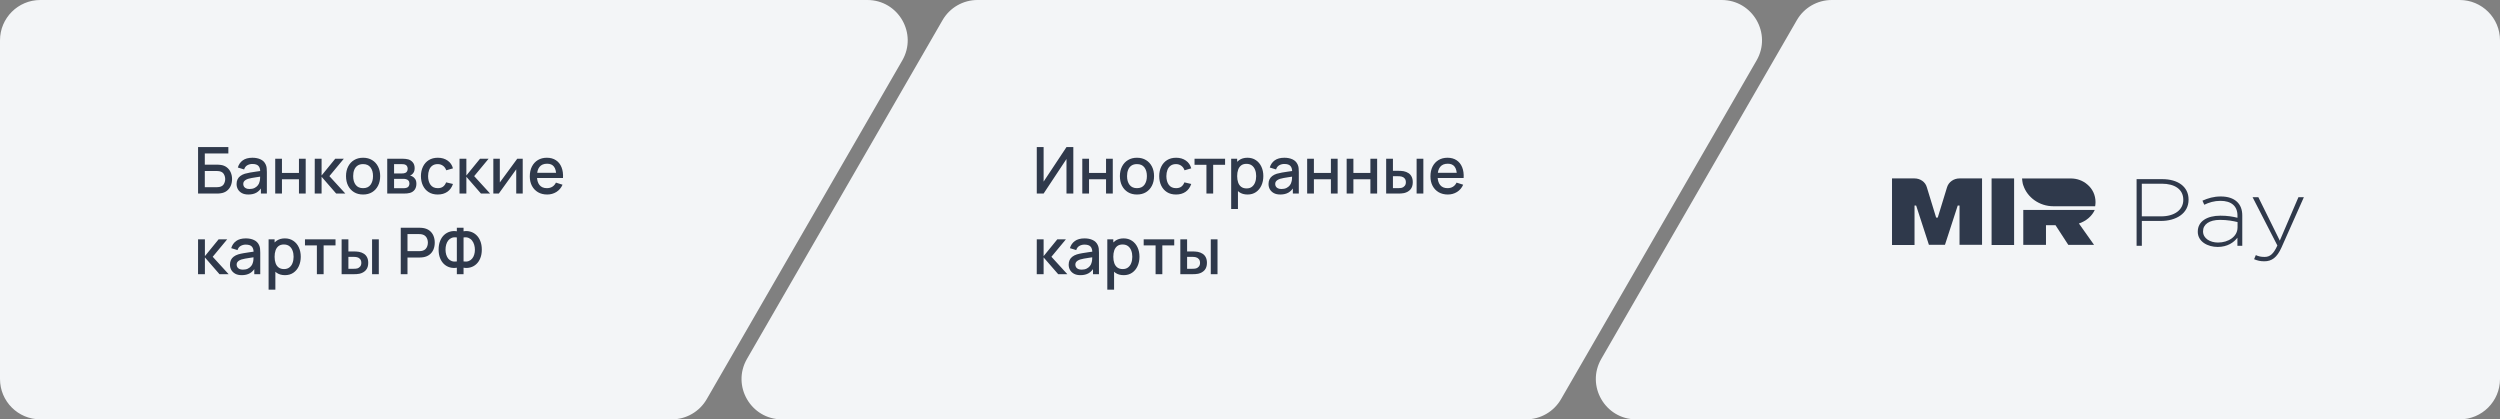 <svg width="620" height="104" viewBox="0 0 620 104" fill="none" xmlns="http://www.w3.org/2000/svg">
<rect x="0" y="0" width="620" height="104" fill="#808080" stroke="none"/>
<path d="M175.263 99C173.476 102.094 170.175 104 166.602 104H10C4.477 104 0 99.523 0 94V10C0 4.477 4.477 0 10 0H215.1C222.798 0 227.61 8.333 223.761 15L175.263 99ZM387.13 99C385.344 102.094 382.042 104 378.47 104H193.913C186.215 104 181.404 95.667 185.253 89L233.75 5C235.536 1.906 238.838 0 242.41 0H426.967C434.666 0 439.477 8.333 435.628 15L387.13 99ZM620 94C620 99.523 615.523 104 610 104H405.78C398.082 104 393.271 95.667 397.12 89L445.617 5C447.403 1.906 450.705 0 454.277 0H610C615.523 0 620 4.477 620 10V94Z" fill="#F3F5F7"/>
<path d="M49.12 48V36.48H56.632V38.056H50.792V40.832H53.776C53.883 40.832 54.019 40.837 54.184 40.848C54.355 40.853 54.515 40.867 54.664 40.888C55.288 40.963 55.813 41.165 56.24 41.496C56.672 41.827 56.997 42.245 57.216 42.752C57.44 43.259 57.552 43.813 57.552 44.416C57.552 45.019 57.443 45.573 57.224 46.08C57.005 46.587 56.68 47.005 56.248 47.336C55.821 47.667 55.293 47.869 54.664 47.944C54.515 47.965 54.357 47.981 54.192 47.992C54.027 47.997 53.888 48 53.776 48H49.12ZM50.792 46.424H53.712C53.819 46.424 53.936 46.419 54.064 46.408C54.197 46.397 54.323 46.381 54.44 46.36C54.957 46.253 55.32 46.008 55.528 45.624C55.741 45.24 55.848 44.837 55.848 44.416C55.848 43.989 55.741 43.587 55.528 43.208C55.32 42.824 54.957 42.579 54.44 42.472C54.323 42.445 54.197 42.429 54.064 42.424C53.936 42.413 53.819 42.408 53.712 42.408H50.792V46.424ZM61.591 48.24C60.951 48.24 60.415 48.123 59.983 47.888C59.551 47.648 59.223 47.333 58.999 46.944C58.781 46.549 58.671 46.117 58.671 45.648C58.671 45.211 58.749 44.827 58.903 44.496C59.058 44.165 59.287 43.885 59.591 43.656C59.895 43.421 60.269 43.232 60.711 43.088C61.095 42.976 61.53 42.877 62.015 42.792C62.501 42.707 63.01 42.627 63.543 42.552C64.082 42.477 64.615 42.403 65.143 42.328L64.535 42.664C64.546 41.987 64.402 41.485 64.103 41.16C63.81 40.829 63.303 40.664 62.583 40.664C62.13 40.664 61.714 40.771 61.335 40.984C60.957 41.192 60.693 41.539 60.543 42.024L58.983 41.544C59.197 40.803 59.602 40.213 60.199 39.776C60.802 39.339 61.602 39.12 62.599 39.12C63.373 39.12 64.045 39.253 64.615 39.52C65.191 39.781 65.613 40.197 65.879 40.768C66.018 41.051 66.103 41.349 66.135 41.664C66.167 41.979 66.183 42.317 66.183 42.68V48H64.703V46.024L64.991 46.28C64.634 46.941 64.178 47.435 63.623 47.76C63.074 48.08 62.397 48.24 61.591 48.24ZM61.887 46.872C62.362 46.872 62.77 46.789 63.111 46.624C63.453 46.453 63.727 46.237 63.935 45.976C64.143 45.715 64.279 45.443 64.343 45.16C64.434 44.904 64.485 44.616 64.495 44.296C64.511 43.976 64.519 43.72 64.519 43.528L65.063 43.728C64.535 43.808 64.055 43.88 63.623 43.944C63.191 44.008 62.799 44.072 62.447 44.136C62.101 44.195 61.791 44.267 61.519 44.352C61.29 44.432 61.085 44.528 60.903 44.64C60.727 44.752 60.586 44.888 60.479 45.048C60.378 45.208 60.327 45.403 60.327 45.632C60.327 45.856 60.383 46.064 60.495 46.256C60.607 46.443 60.778 46.592 61.007 46.704C61.237 46.816 61.53 46.872 61.887 46.872ZM68.253 48V39.36H69.925V42.888H74.141V39.36H75.813V48H74.141V44.464H69.925V48H68.253ZM78.049 48L78.058 39.36H79.754V43.52L83.145 39.36H85.273L81.689 43.68L85.641 48H83.37L79.754 43.84V48H78.049ZM90.044 48.24C89.18 48.24 88.43 48.045 87.796 47.656C87.161 47.267 86.671 46.731 86.324 46.048C85.983 45.36 85.812 44.568 85.812 43.672C85.812 42.771 85.988 41.979 86.34 41.296C86.692 40.608 87.185 40.075 87.82 39.696C88.454 39.312 89.196 39.12 90.044 39.12C90.908 39.12 91.657 39.315 92.292 39.704C92.927 40.093 93.417 40.629 93.764 41.312C94.111 41.995 94.284 42.781 94.284 43.672C94.284 44.573 94.108 45.368 93.756 46.056C93.409 46.739 92.918 47.275 92.284 47.664C91.649 48.048 90.903 48.24 90.044 48.24ZM90.044 46.664C90.871 46.664 91.487 46.387 91.892 45.832C92.302 45.272 92.508 44.552 92.508 43.672C92.508 42.771 92.3 42.051 91.884 41.512C91.473 40.968 90.86 40.696 90.044 40.696C89.484 40.696 89.022 40.824 88.66 41.08C88.297 41.331 88.028 41.68 87.852 42.128C87.676 42.571 87.588 43.085 87.588 43.672C87.588 44.579 87.796 45.304 88.212 45.848C88.628 46.392 89.239 46.664 90.044 46.664ZM96.034 48V39.36H99.834C100.085 39.36 100.335 39.376 100.586 39.408C100.837 39.435 101.058 39.475 101.25 39.528C101.687 39.651 102.061 39.896 102.37 40.264C102.679 40.627 102.834 41.112 102.834 41.72C102.834 42.067 102.781 42.36 102.674 42.6C102.567 42.835 102.421 43.037 102.234 43.208C102.149 43.283 102.058 43.349 101.962 43.408C101.866 43.467 101.77 43.512 101.674 43.544C101.871 43.576 102.066 43.645 102.258 43.752C102.551 43.907 102.791 44.131 102.978 44.424C103.17 44.712 103.266 45.099 103.266 45.584C103.266 46.165 103.125 46.653 102.842 47.048C102.559 47.437 102.159 47.704 101.642 47.848C101.439 47.907 101.21 47.947 100.954 47.968C100.703 47.989 100.453 48 100.202 48H96.034ZM97.73 46.68H100.098C100.21 46.68 100.338 46.669 100.482 46.648C100.626 46.627 100.754 46.597 100.866 46.56C101.106 46.485 101.277 46.349 101.378 46.152C101.485 45.955 101.538 45.744 101.538 45.52C101.538 45.216 101.458 44.973 101.298 44.792C101.138 44.605 100.935 44.485 100.69 44.432C100.583 44.395 100.466 44.373 100.338 44.368C100.21 44.363 100.101 44.36 100.01 44.36H97.73V46.68ZM97.73 43.016H99.602C99.757 43.016 99.914 43.008 100.074 42.992C100.234 42.971 100.373 42.936 100.49 42.888C100.698 42.808 100.853 42.675 100.954 42.488C101.055 42.296 101.106 42.088 101.106 41.864C101.106 41.619 101.05 41.4 100.938 41.208C100.826 41.016 100.658 40.883 100.434 40.808C100.279 40.755 100.101 40.725 99.898 40.72C99.701 40.709 99.575 40.704 99.522 40.704H97.73V43.016ZM108.566 48.24C107.681 48.24 106.929 48.043 106.31 47.648C105.691 47.253 105.217 46.712 104.886 46.024C104.561 45.336 104.395 44.555 104.39 43.68C104.395 42.789 104.566 42.003 104.902 41.32C105.238 40.632 105.718 40.093 106.342 39.704C106.966 39.315 107.715 39.12 108.59 39.12C109.534 39.12 110.339 39.355 111.006 39.824C111.678 40.293 112.121 40.936 112.334 41.752L110.67 42.232C110.505 41.747 110.233 41.371 109.854 41.104C109.481 40.832 109.051 40.696 108.566 40.696C108.017 40.696 107.566 40.827 107.214 41.088C106.862 41.344 106.601 41.696 106.43 42.144C106.259 42.592 106.171 43.104 106.166 43.68C106.171 44.571 106.374 45.291 106.774 45.84C107.179 46.389 107.777 46.664 108.566 46.664C109.105 46.664 109.539 46.541 109.87 46.296C110.206 46.045 110.462 45.688 110.638 45.224L112.334 45.624C112.051 46.467 111.585 47.115 110.934 47.568C110.283 48.016 109.494 48.24 108.566 48.24ZM113.956 48L113.964 39.36H115.66V43.52L119.052 39.36H121.18L117.596 43.68L121.548 48H119.276L115.66 43.84V48H113.956ZM129.634 39.36V48H128.026V41.992L123.706 48H122.346V39.36H123.954V45.248L128.282 39.36H129.634ZM135.702 48.24C134.843 48.24 134.089 48.053 133.438 47.68C132.793 47.301 132.289 46.776 131.926 46.104C131.569 45.427 131.39 44.643 131.39 43.752C131.39 42.808 131.566 41.989 131.918 41.296C132.275 40.603 132.771 40.067 133.406 39.688C134.041 39.309 134.779 39.12 135.622 39.12C136.502 39.12 137.251 39.325 137.87 39.736C138.489 40.141 138.95 40.72 139.254 41.472C139.563 42.224 139.686 43.117 139.622 44.152H137.95V43.544C137.939 42.541 137.747 41.8 137.374 41.32C137.006 40.84 136.443 40.6 135.686 40.6C134.849 40.6 134.219 40.864 133.798 41.392C133.377 41.92 133.166 42.683 133.166 43.68C133.166 44.629 133.377 45.365 133.798 45.888C134.219 46.405 134.827 46.664 135.622 46.664C136.145 46.664 136.595 46.547 136.974 46.312C137.358 46.072 137.657 45.731 137.87 45.288L139.51 45.808C139.174 46.581 138.665 47.181 137.982 47.608C137.299 48.029 136.539 48.24 135.702 48.24ZM132.622 44.152V42.848H138.79V44.152H132.622ZM49.112 68L49.12 59.36H50.816V63.52L54.208 59.36H56.336L52.752 63.68L56.704 68H54.432L50.816 63.84V68H49.112ZM59.951 68.24C59.311 68.24 58.775 68.123 58.343 67.888C57.911 67.648 57.583 67.333 57.359 66.944C57.14 66.549 57.031 66.117 57.031 65.648C57.031 65.211 57.108 64.827 57.263 64.496C57.417 64.165 57.647 63.885 57.951 63.656C58.255 63.421 58.628 63.232 59.071 63.088C59.455 62.976 59.889 62.877 60.375 62.792C60.86 62.707 61.369 62.627 61.903 62.552C62.441 62.477 62.975 62.403 63.503 62.328L62.895 62.664C62.905 61.987 62.761 61.485 62.463 61.16C62.169 60.829 61.663 60.664 60.943 60.664C60.489 60.664 60.073 60.771 59.695 60.984C59.316 61.192 59.052 61.539 58.903 62.024L57.343 61.544C57.556 60.803 57.961 60.213 58.559 59.776C59.161 59.339 59.961 59.12 60.959 59.12C61.732 59.12 62.404 59.253 62.975 59.52C63.551 59.781 63.972 60.197 64.239 60.768C64.377 61.051 64.463 61.349 64.495 61.664C64.527 61.979 64.543 62.317 64.543 62.68V68H63.063V66.024L63.351 66.28C62.993 66.941 62.537 67.435 61.983 67.76C61.433 68.08 60.756 68.24 59.951 68.24ZM60.247 66.872C60.721 66.872 61.129 66.789 61.471 66.624C61.812 66.453 62.087 66.237 62.295 65.976C62.503 65.715 62.639 65.443 62.703 65.16C62.793 64.904 62.844 64.616 62.855 64.296C62.871 63.976 62.879 63.72 62.879 63.528L63.423 63.728C62.895 63.808 62.415 63.88 61.983 63.944C61.551 64.008 61.159 64.072 60.807 64.136C60.46 64.195 60.151 64.267 59.879 64.352C59.649 64.432 59.444 64.528 59.263 64.64C59.087 64.752 58.945 64.888 58.839 65.048C58.737 65.208 58.687 65.403 58.687 65.632C58.687 65.856 58.743 66.064 58.855 66.256C58.967 66.443 59.137 66.592 59.367 66.704C59.596 66.816 59.889 66.872 60.247 66.872ZM70.676 68.24C69.849 68.24 69.156 68.04 68.596 67.64C68.036 67.235 67.612 66.688 67.324 66C67.036 65.312 66.892 64.536 66.892 63.672C66.892 62.808 67.033 62.032 67.316 61.344C67.604 60.656 68.025 60.115 68.58 59.72C69.14 59.32 69.828 59.12 70.644 59.12C71.455 59.12 72.153 59.32 72.74 59.72C73.332 60.115 73.788 60.656 74.108 61.344C74.428 62.027 74.588 62.803 74.588 63.672C74.588 64.536 74.428 65.315 74.108 66.008C73.793 66.696 73.343 67.24 72.756 67.64C72.175 68.04 71.481 68.24 70.676 68.24ZM66.612 71.84V59.36H68.1V65.576H68.292V71.84H66.612ZM70.444 66.728C70.977 66.728 71.417 66.592 71.764 66.32C72.116 66.048 72.377 65.683 72.548 65.224C72.724 64.76 72.812 64.243 72.812 63.672C72.812 63.107 72.724 62.595 72.548 62.136C72.377 61.677 72.113 61.312 71.756 61.04C71.399 60.768 70.943 60.632 70.388 60.632C69.865 60.632 69.433 60.76 69.092 61.016C68.756 61.272 68.505 61.629 68.34 62.088C68.18 62.547 68.1 63.075 68.1 63.672C68.1 64.269 68.18 64.797 68.34 65.256C68.5 65.715 68.753 66.075 69.1 66.336C69.447 66.597 69.895 66.728 70.444 66.728ZM78.586 68V60.864H75.634V59.36H83.21V60.864H80.258V68H78.586ZM84.721 68V59.36H86.401V62.36H87.537C87.783 62.36 88.047 62.365 88.329 62.376C88.612 62.387 88.852 62.413 89.049 62.456C89.513 62.552 89.916 62.712 90.257 62.936C90.599 63.16 90.86 63.459 91.041 63.832C91.228 64.2 91.321 64.653 91.321 65.192C91.321 65.944 91.127 66.544 90.737 66.992C90.348 67.435 89.82 67.733 89.153 67.888C88.94 67.936 88.687 67.968 88.393 67.984C88.105 67.995 87.839 68 87.593 68H84.721ZM86.401 66.656H87.689C87.828 66.656 87.983 66.651 88.153 66.64C88.324 66.629 88.481 66.605 88.625 66.568C88.876 66.493 89.103 66.341 89.305 66.112C89.508 65.883 89.609 65.576 89.609 65.192C89.609 64.797 89.508 64.483 89.305 64.248C89.108 64.013 88.857 63.861 88.553 63.792C88.415 63.755 88.268 63.731 88.113 63.72C87.964 63.709 87.823 63.704 87.689 63.704H86.401V66.656ZM92.273 68V59.36H93.945V68H92.273ZM99.386 68V56.48H104.042C104.154 56.48 104.292 56.485 104.458 56.496C104.623 56.501 104.78 56.517 104.93 56.544C105.57 56.645 106.103 56.864 106.53 57.2C106.962 57.536 107.284 57.96 107.498 58.472C107.711 58.984 107.818 59.549 107.818 60.168C107.818 60.792 107.711 61.36 107.498 61.872C107.284 62.384 106.962 62.808 106.53 63.144C106.103 63.48 105.57 63.699 104.93 63.8C104.78 63.821 104.62 63.837 104.45 63.848C104.284 63.859 104.148 63.864 104.042 63.864H101.058V68H99.386ZM101.058 62.28H103.978C104.084 62.28 104.202 62.275 104.33 62.264C104.463 62.253 104.588 62.235 104.706 62.208C105.047 62.128 105.322 61.981 105.53 61.768C105.738 61.549 105.887 61.299 105.978 61.016C106.068 60.733 106.114 60.451 106.114 60.168C106.114 59.885 106.068 59.605 105.978 59.328C105.887 59.045 105.738 58.797 105.53 58.584C105.322 58.365 105.047 58.216 104.706 58.136C104.588 58.104 104.463 58.083 104.33 58.072C104.202 58.061 104.084 58.056 103.978 58.056H101.058V62.28ZM113.297 68V66.392C112.705 66.493 112.137 66.469 111.593 66.32C111.054 66.171 110.572 65.904 110.145 65.52C109.724 65.136 109.39 64.64 109.145 64.032C108.9 63.424 108.777 62.715 108.777 61.904C108.777 61.088 108.9 60.376 109.145 59.768C109.39 59.155 109.724 58.653 110.145 58.264C110.572 57.875 111.054 57.603 111.593 57.448C112.137 57.288 112.705 57.259 113.297 57.36V56.48H114.961V57.36C115.553 57.259 116.118 57.288 116.657 57.448C117.201 57.603 117.684 57.875 118.105 58.264C118.532 58.653 118.868 59.155 119.113 59.768C119.364 60.376 119.489 61.088 119.489 61.904C119.489 62.715 119.364 63.424 119.113 64.032C118.868 64.64 118.532 65.136 118.105 65.52C117.684 65.904 117.201 66.171 116.657 66.32C116.118 66.469 115.553 66.493 114.961 66.392V68H113.297ZM113.297 64.84V58.888C112.817 58.813 112.398 58.845 112.041 58.984C111.689 59.123 111.398 59.339 111.169 59.632C110.94 59.92 110.769 60.261 110.657 60.656C110.545 61.045 110.489 61.461 110.489 61.904C110.489 62.341 110.545 62.755 110.657 63.144C110.769 63.528 110.94 63.861 111.169 64.144C111.398 64.421 111.689 64.624 112.041 64.752C112.398 64.88 112.817 64.909 113.297 64.84ZM114.961 64.84C115.441 64.909 115.857 64.88 116.209 64.752C116.561 64.624 116.852 64.421 117.081 64.144C117.316 63.867 117.489 63.539 117.601 63.16C117.718 62.776 117.777 62.371 117.777 61.944C117.777 61.517 117.718 61.107 117.601 60.712C117.489 60.317 117.316 59.971 117.081 59.672C116.852 59.368 116.561 59.144 116.209 59C115.857 58.851 115.441 58.813 114.961 58.888V64.84Z" fill="#2F394B"/>
<path d="M519.504 52.069H501.773V60.724H507.403V55.848H509.767L512.935 60.724H519.322L515.572 55.427C517.359 54.836 518.785 53.623 519.504 52.062V52.069Z" fill="#2F394B"/>
<path d="M517.677 45.767C516.562 44.798 515.131 44.256 513.524 44.256H501.469C501.514 44.719 501.559 45.14 501.65 45.56C501.695 45.646 501.695 45.731 501.741 45.853C501.741 45.895 501.741 45.938 501.786 45.981C502.771 48.961 505.764 51.15 509.242 51.15H519.601C519.646 50.814 519.691 50.479 519.691 50.144C519.691 48.376 518.933 46.822 517.683 45.774L517.677 45.767Z" fill="#2F394B"/>
<path d="M482.881 46.394L480.562 53.958H480.16L477.841 46.394C477.485 45.132 476.234 44.248 474.803 44.248H469.219V60.76H474.803V50.971H475.204L478.372 60.717H482.35L485.517 50.971H485.964V60.717H491.548V44.248H485.964C484.533 44.248 483.282 45.132 482.881 46.394Z" fill="#2F394B"/>
<path d="M499.498 44.248H493.914V60.76H499.498V44.248Z" fill="#2F394B"/>
<path d="M529.867 44.426H536.242C540.109 44.426 542.765 46.291 542.765 49.479V49.528C542.765 52.996 539.578 54.794 535.918 54.794H531.176V60.956H529.874V44.432L529.867 44.426ZM535.989 53.654C539.254 53.654 541.456 52.051 541.456 49.594V49.546C541.456 46.925 539.299 45.559 536.138 45.559H531.169V53.654H535.989Z" fill="#2F394B"/>
<path d="M545.053 57.457V57.408C545.053 54.903 547.334 53.489 550.65 53.489C552.432 53.489 553.663 53.703 554.893 54.007V53.489C554.893 51.057 553.313 49.808 550.676 49.808C549.122 49.808 547.839 50.21 546.66 50.777L546.206 49.765C547.612 49.149 548.992 48.723 550.748 48.723C552.503 48.723 553.857 49.174 554.783 50.045C555.638 50.85 556.085 51.959 556.085 53.447V60.956H554.88V58.95C553.999 60.109 552.419 61.242 549.99 61.242C547.56 61.242 545.047 59.968 545.047 57.463L545.053 57.457ZM554.913 56.445V55.074C553.838 54.812 552.406 54.531 550.573 54.531C547.865 54.531 546.355 55.665 546.355 57.341V57.39C546.355 59.139 548.111 60.151 550.067 60.151C552.678 60.151 554.906 58.64 554.906 56.445H554.913Z" fill="#2F394B"/>
<path d="M570.003 48.912H571.357L565.812 61.377C564.685 63.9 563.376 64.802 561.549 64.802C560.571 64.802 559.865 64.638 559.016 64.284L559.444 63.266C560.124 63.571 560.675 63.717 561.627 63.717C562.955 63.717 563.836 62.986 564.788 60.883L558.641 48.912H560.072L565.391 59.676L570.009 48.912H570.003Z" fill="#2F394B"/>
<path d="M266.184 48H264.488V39.432L258.816 48H257.12V36.48H258.816V45.04L264.488 36.48H266.184V48ZM268.409 48V39.36H270.081V42.888H274.297V39.36H275.969V48H274.297V44.464H270.081V48H268.409ZM281.966 48.24C281.102 48.24 280.352 48.045 279.718 47.656C279.083 47.267 278.592 46.731 278.246 46.048C277.904 45.36 277.734 44.568 277.734 43.672C277.734 42.771 277.91 41.979 278.262 41.296C278.614 40.608 279.107 40.075 279.742 39.696C280.376 39.312 281.118 39.12 281.966 39.12C282.83 39.12 283.579 39.315 284.214 39.704C284.848 40.093 285.339 40.629 285.686 41.312C286.032 41.995 286.206 42.781 286.206 43.672C286.206 44.573 286.03 45.368 285.678 46.056C285.331 46.739 284.84 47.275 284.206 47.664C283.571 48.048 282.824 48.24 281.966 48.24ZM281.966 46.664C282.792 46.664 283.408 46.387 283.814 45.832C284.224 45.272 284.43 44.552 284.43 43.672C284.43 42.771 284.222 42.051 283.806 41.512C283.395 40.968 282.782 40.696 281.966 40.696C281.406 40.696 280.944 40.824 280.582 41.08C280.219 41.331 279.95 41.68 279.774 42.128C279.598 42.571 279.51 43.085 279.51 43.672C279.51 44.579 279.718 45.304 280.134 45.848C280.55 46.392 281.16 46.664 281.966 46.664ZM291.66 48.24C290.774 48.24 290.022 48.043 289.404 47.648C288.785 47.253 288.31 46.712 287.98 46.024C287.654 45.336 287.489 44.555 287.484 43.68C287.489 42.789 287.66 42.003 287.996 41.32C288.332 40.632 288.812 40.093 289.436 39.704C290.06 39.315 290.809 39.12 291.684 39.12C292.628 39.12 293.433 39.355 294.1 39.824C294.772 40.293 295.214 40.936 295.428 41.752L293.764 42.232C293.598 41.747 293.326 41.371 292.948 41.104C292.574 40.832 292.145 40.696 291.66 40.696C291.11 40.696 290.66 40.827 290.308 41.088C289.956 41.344 289.694 41.696 289.524 42.144C289.353 42.592 289.265 43.104 289.26 43.68C289.265 44.571 289.468 45.291 289.868 45.84C290.273 46.389 290.87 46.664 291.66 46.664C292.198 46.664 292.633 46.541 292.964 46.296C293.3 46.045 293.556 45.688 293.732 45.224L295.428 45.624C295.145 46.467 294.678 47.115 294.028 47.568C293.377 48.016 292.588 48.24 291.66 48.24ZM299.196 48V40.864H296.244V39.36H303.82V40.864H300.868V48H299.196ZM309.395 48.24C308.568 48.24 307.875 48.04 307.315 47.64C306.755 47.235 306.331 46.688 306.043 46C305.755 45.312 305.611 44.536 305.611 43.672C305.611 42.808 305.752 42.032 306.035 41.344C306.323 40.656 306.744 40.115 307.299 39.72C307.859 39.32 308.547 39.12 309.363 39.12C310.173 39.12 310.872 39.32 311.459 39.72C312.051 40.115 312.507 40.656 312.827 41.344C313.147 42.027 313.307 42.803 313.307 43.672C313.307 44.536 313.147 45.315 312.827 46.008C312.512 46.696 312.061 47.24 311.475 47.64C310.893 48.04 310.2 48.24 309.395 48.24ZM305.331 51.84V39.36H306.819V45.576H307.011V51.84H305.331ZM309.163 46.728C309.696 46.728 310.136 46.592 310.483 46.32C310.835 46.048 311.096 45.683 311.267 45.224C311.443 44.76 311.531 44.243 311.531 43.672C311.531 43.107 311.443 42.595 311.267 42.136C311.096 41.677 310.832 41.312 310.475 41.04C310.117 40.768 309.661 40.632 309.107 40.632C308.584 40.632 308.152 40.76 307.811 41.016C307.475 41.272 307.224 41.629 307.059 42.088C306.899 42.547 306.819 43.075 306.819 43.672C306.819 44.269 306.899 44.797 307.059 45.256C307.219 45.715 307.472 46.075 307.819 46.336C308.165 46.597 308.613 46.728 309.163 46.728ZM317.513 48.24C316.873 48.24 316.337 48.123 315.905 47.888C315.473 47.648 315.145 47.333 314.921 46.944C314.702 46.549 314.593 46.117 314.593 45.648C314.593 45.211 314.67 44.827 314.825 44.496C314.98 44.165 315.209 43.885 315.513 43.656C315.817 43.421 316.19 43.232 316.633 43.088C317.017 42.976 317.452 42.877 317.937 42.792C318.422 42.707 318.932 42.627 319.465 42.552C320.004 42.477 320.537 42.403 321.065 42.328L320.457 42.664C320.468 41.987 320.324 41.485 320.025 41.16C319.732 40.829 319.225 40.664 318.505 40.664C318.052 40.664 317.636 40.771 317.257 40.984C316.878 41.192 316.614 41.539 316.465 42.024L314.905 41.544C315.118 40.803 315.524 40.213 316.121 39.776C316.724 39.339 317.524 39.12 318.521 39.12C319.294 39.12 319.966 39.253 320.537 39.52C321.113 39.781 321.534 40.197 321.801 40.768C321.94 41.051 322.025 41.349 322.057 41.664C322.089 41.979 322.105 42.317 322.105 42.68V48H320.625V46.024L320.913 46.28C320.556 46.941 320.1 47.435 319.545 47.76C318.996 48.08 318.318 48.24 317.513 48.24ZM317.809 46.872C318.284 46.872 318.692 46.789 319.033 46.624C319.374 46.453 319.649 46.237 319.857 45.976C320.065 45.715 320.201 45.443 320.265 45.16C320.356 44.904 320.406 44.616 320.417 44.296C320.433 43.976 320.441 43.72 320.441 43.528L320.985 43.728C320.457 43.808 319.977 43.88 319.545 43.944C319.113 44.008 318.721 44.072 318.369 44.136C318.022 44.195 317.713 44.267 317.441 44.352C317.212 44.432 317.006 44.528 316.825 44.64C316.649 44.752 316.508 44.888 316.401 45.048C316.3 45.208 316.249 45.403 316.249 45.632C316.249 45.856 316.305 46.064 316.417 46.256C316.529 46.443 316.7 46.592 316.929 46.704C317.158 46.816 317.452 46.872 317.809 46.872ZM324.175 48V39.36H325.847V42.888H330.063V39.36H331.735V48H330.063V44.464H325.847V48H324.175ZM333.971 48V39.36H335.643V42.888H339.859V39.36H341.531V48H339.859V44.464H335.643V48H333.971ZM343.768 48V39.36H345.448V42.36H346.584C346.83 42.36 347.094 42.365 347.376 42.376C347.659 42.387 347.899 42.413 348.096 42.456C348.56 42.552 348.963 42.712 349.304 42.936C349.646 43.16 349.907 43.459 350.088 43.832C350.275 44.2 350.368 44.653 350.368 45.192C350.368 45.944 350.174 46.544 349.784 46.992C349.395 47.435 348.867 47.733 348.2 47.888C347.987 47.936 347.734 47.968 347.44 47.984C347.152 47.995 346.886 48 346.64 48H343.768ZM345.448 46.656H346.736C346.875 46.656 347.03 46.651 347.2 46.64C347.371 46.629 347.528 46.605 347.672 46.568C347.923 46.493 348.15 46.341 348.352 46.112C348.555 45.883 348.656 45.576 348.656 45.192C348.656 44.797 348.555 44.483 348.352 44.248C348.155 44.013 347.904 43.861 347.6 43.792C347.462 43.755 347.315 43.731 347.16 43.72C347.011 43.709 346.87 43.704 346.736 43.704H345.448V46.656ZM351.32 48V39.36H352.992V48H351.32ZM359.061 48.24C358.203 48.24 357.448 48.053 356.797 47.68C356.152 47.301 355.648 46.776 355.285 46.104C354.928 45.427 354.749 44.643 354.749 43.752C354.749 42.808 354.925 41.989 355.277 41.296C355.635 40.603 356.131 40.067 356.765 39.688C357.4 39.309 358.139 39.12 358.981 39.12C359.861 39.12 360.611 39.325 361.229 39.736C361.848 40.141 362.309 40.72 362.613 41.472C362.923 42.224 363.045 43.117 362.981 44.152H361.309V43.544C361.299 42.541 361.107 41.8 360.733 41.32C360.365 40.84 359.803 40.6 359.045 40.6C358.208 40.6 357.579 40.864 357.157 41.392C356.736 41.92 356.525 42.683 356.525 43.68C356.525 44.629 356.736 45.365 357.157 45.888C357.579 46.405 358.187 46.664 358.981 46.664C359.504 46.664 359.955 46.547 360.333 46.312C360.717 46.072 361.016 45.731 361.229 45.288L362.869 45.808C362.533 46.581 362.024 47.181 361.341 47.608C360.659 48.029 359.899 48.24 359.061 48.24ZM355.981 44.152V42.848H362.149V44.152H355.981ZM257.112 68L257.12 59.36H258.816V63.52L262.208 59.36H264.336L260.752 63.68L264.704 68H262.432L258.816 63.84V68H257.112ZM267.951 68.24C267.311 68.24 266.775 68.123 266.343 67.888C265.911 67.648 265.583 67.333 265.359 66.944C265.14 66.549 265.031 66.117 265.031 65.648C265.031 65.211 265.108 64.827 265.263 64.496C265.417 64.165 265.647 63.885 265.951 63.656C266.255 63.421 266.628 63.232 267.071 63.088C267.455 62.976 267.889 62.877 268.375 62.792C268.86 62.707 269.369 62.627 269.903 62.552C270.441 62.477 270.975 62.403 271.503 62.328L270.895 62.664C270.905 61.987 270.761 61.485 270.463 61.16C270.169 60.829 269.663 60.664 268.943 60.664C268.489 60.664 268.073 60.771 267.695 60.984C267.316 61.192 267.052 61.539 266.903 62.024L265.343 61.544C265.556 60.803 265.961 60.213 266.559 59.776C267.161 59.339 267.961 59.12 268.959 59.12C269.732 59.12 270.404 59.253 270.975 59.52C271.551 59.781 271.972 60.197 272.239 60.768C272.377 61.051 272.463 61.349 272.495 61.664C272.527 61.979 272.543 62.317 272.543 62.68V68H271.063V66.024L271.351 66.28C270.993 66.941 270.537 67.435 269.983 67.76C269.433 68.08 268.756 68.24 267.951 68.24ZM268.247 66.872C268.721 66.872 269.129 66.789 269.471 66.624C269.812 66.453 270.087 66.237 270.295 65.976C270.503 65.715 270.639 65.443 270.703 65.16C270.793 64.904 270.844 64.616 270.855 64.296C270.871 63.976 270.879 63.72 270.879 63.528L271.423 63.728C270.895 63.808 270.415 63.88 269.983 63.944C269.551 64.008 269.159 64.072 268.807 64.136C268.46 64.195 268.151 64.267 267.879 64.352C267.649 64.432 267.444 64.528 267.263 64.64C267.087 64.752 266.945 64.888 266.839 65.048C266.737 65.208 266.687 65.403 266.687 65.632C266.687 65.856 266.743 66.064 266.855 66.256C266.967 66.443 267.137 66.592 267.367 66.704C267.596 66.816 267.889 66.872 268.247 66.872ZM278.676 68.24C277.849 68.24 277.156 68.04 276.596 67.64C276.036 67.235 275.612 66.688 275.324 66C275.036 65.312 274.892 64.536 274.892 63.672C274.892 62.808 275.033 62.032 275.316 61.344C275.604 60.656 276.025 60.115 276.58 59.72C277.14 59.32 277.828 59.12 278.644 59.12C279.455 59.12 280.153 59.32 280.74 59.72C281.332 60.115 281.788 60.656 282.108 61.344C282.428 62.027 282.588 62.803 282.588 63.672C282.588 64.536 282.428 65.315 282.108 66.008C281.793 66.696 281.343 67.24 280.756 67.64C280.175 68.04 279.481 68.24 278.676 68.24ZM274.612 71.84V59.36H276.1V65.576H276.292V71.84H274.612ZM278.444 66.728C278.977 66.728 279.417 66.592 279.764 66.32C280.116 66.048 280.377 65.683 280.548 65.224C280.724 64.76 280.812 64.243 280.812 63.672C280.812 63.107 280.724 62.595 280.548 62.136C280.377 61.677 280.113 61.312 279.756 61.04C279.399 60.768 278.943 60.632 278.388 60.632C277.865 60.632 277.433 60.76 277.092 61.016C276.756 61.272 276.505 61.629 276.34 62.088C276.18 62.547 276.1 63.075 276.1 63.672C276.1 64.269 276.18 64.797 276.34 65.256C276.5 65.715 276.753 66.075 277.1 66.336C277.447 66.597 277.895 66.728 278.444 66.728ZM286.586 68V60.864H283.634V59.36H291.21V60.864H288.258V68H286.586ZM292.721 68V59.36H294.401V62.36H295.537C295.783 62.36 296.047 62.365 296.329 62.376C296.612 62.387 296.852 62.413 297.049 62.456C297.513 62.552 297.916 62.712 298.257 62.936C298.599 63.16 298.86 63.459 299.041 63.832C299.228 64.2 299.321 64.653 299.321 65.192C299.321 65.944 299.127 66.544 298.737 66.992C298.348 67.435 297.82 67.733 297.153 67.888C296.94 67.936 296.687 67.968 296.393 67.984C296.105 67.995 295.839 68 295.593 68H292.721ZM294.401 66.656H295.689C295.828 66.656 295.983 66.651 296.153 66.64C296.324 66.629 296.481 66.605 296.625 66.568C296.876 66.493 297.103 66.341 297.305 66.112C297.508 65.883 297.609 65.576 297.609 65.192C297.609 64.797 297.508 64.483 297.305 64.248C297.108 64.013 296.857 63.861 296.553 63.792C296.415 63.755 296.268 63.731 296.113 63.72C295.964 63.709 295.823 63.704 295.689 63.704H294.401V66.656ZM300.273 68V59.36H301.945V68H300.273Z" fill="#2F394B"/>
</svg>
